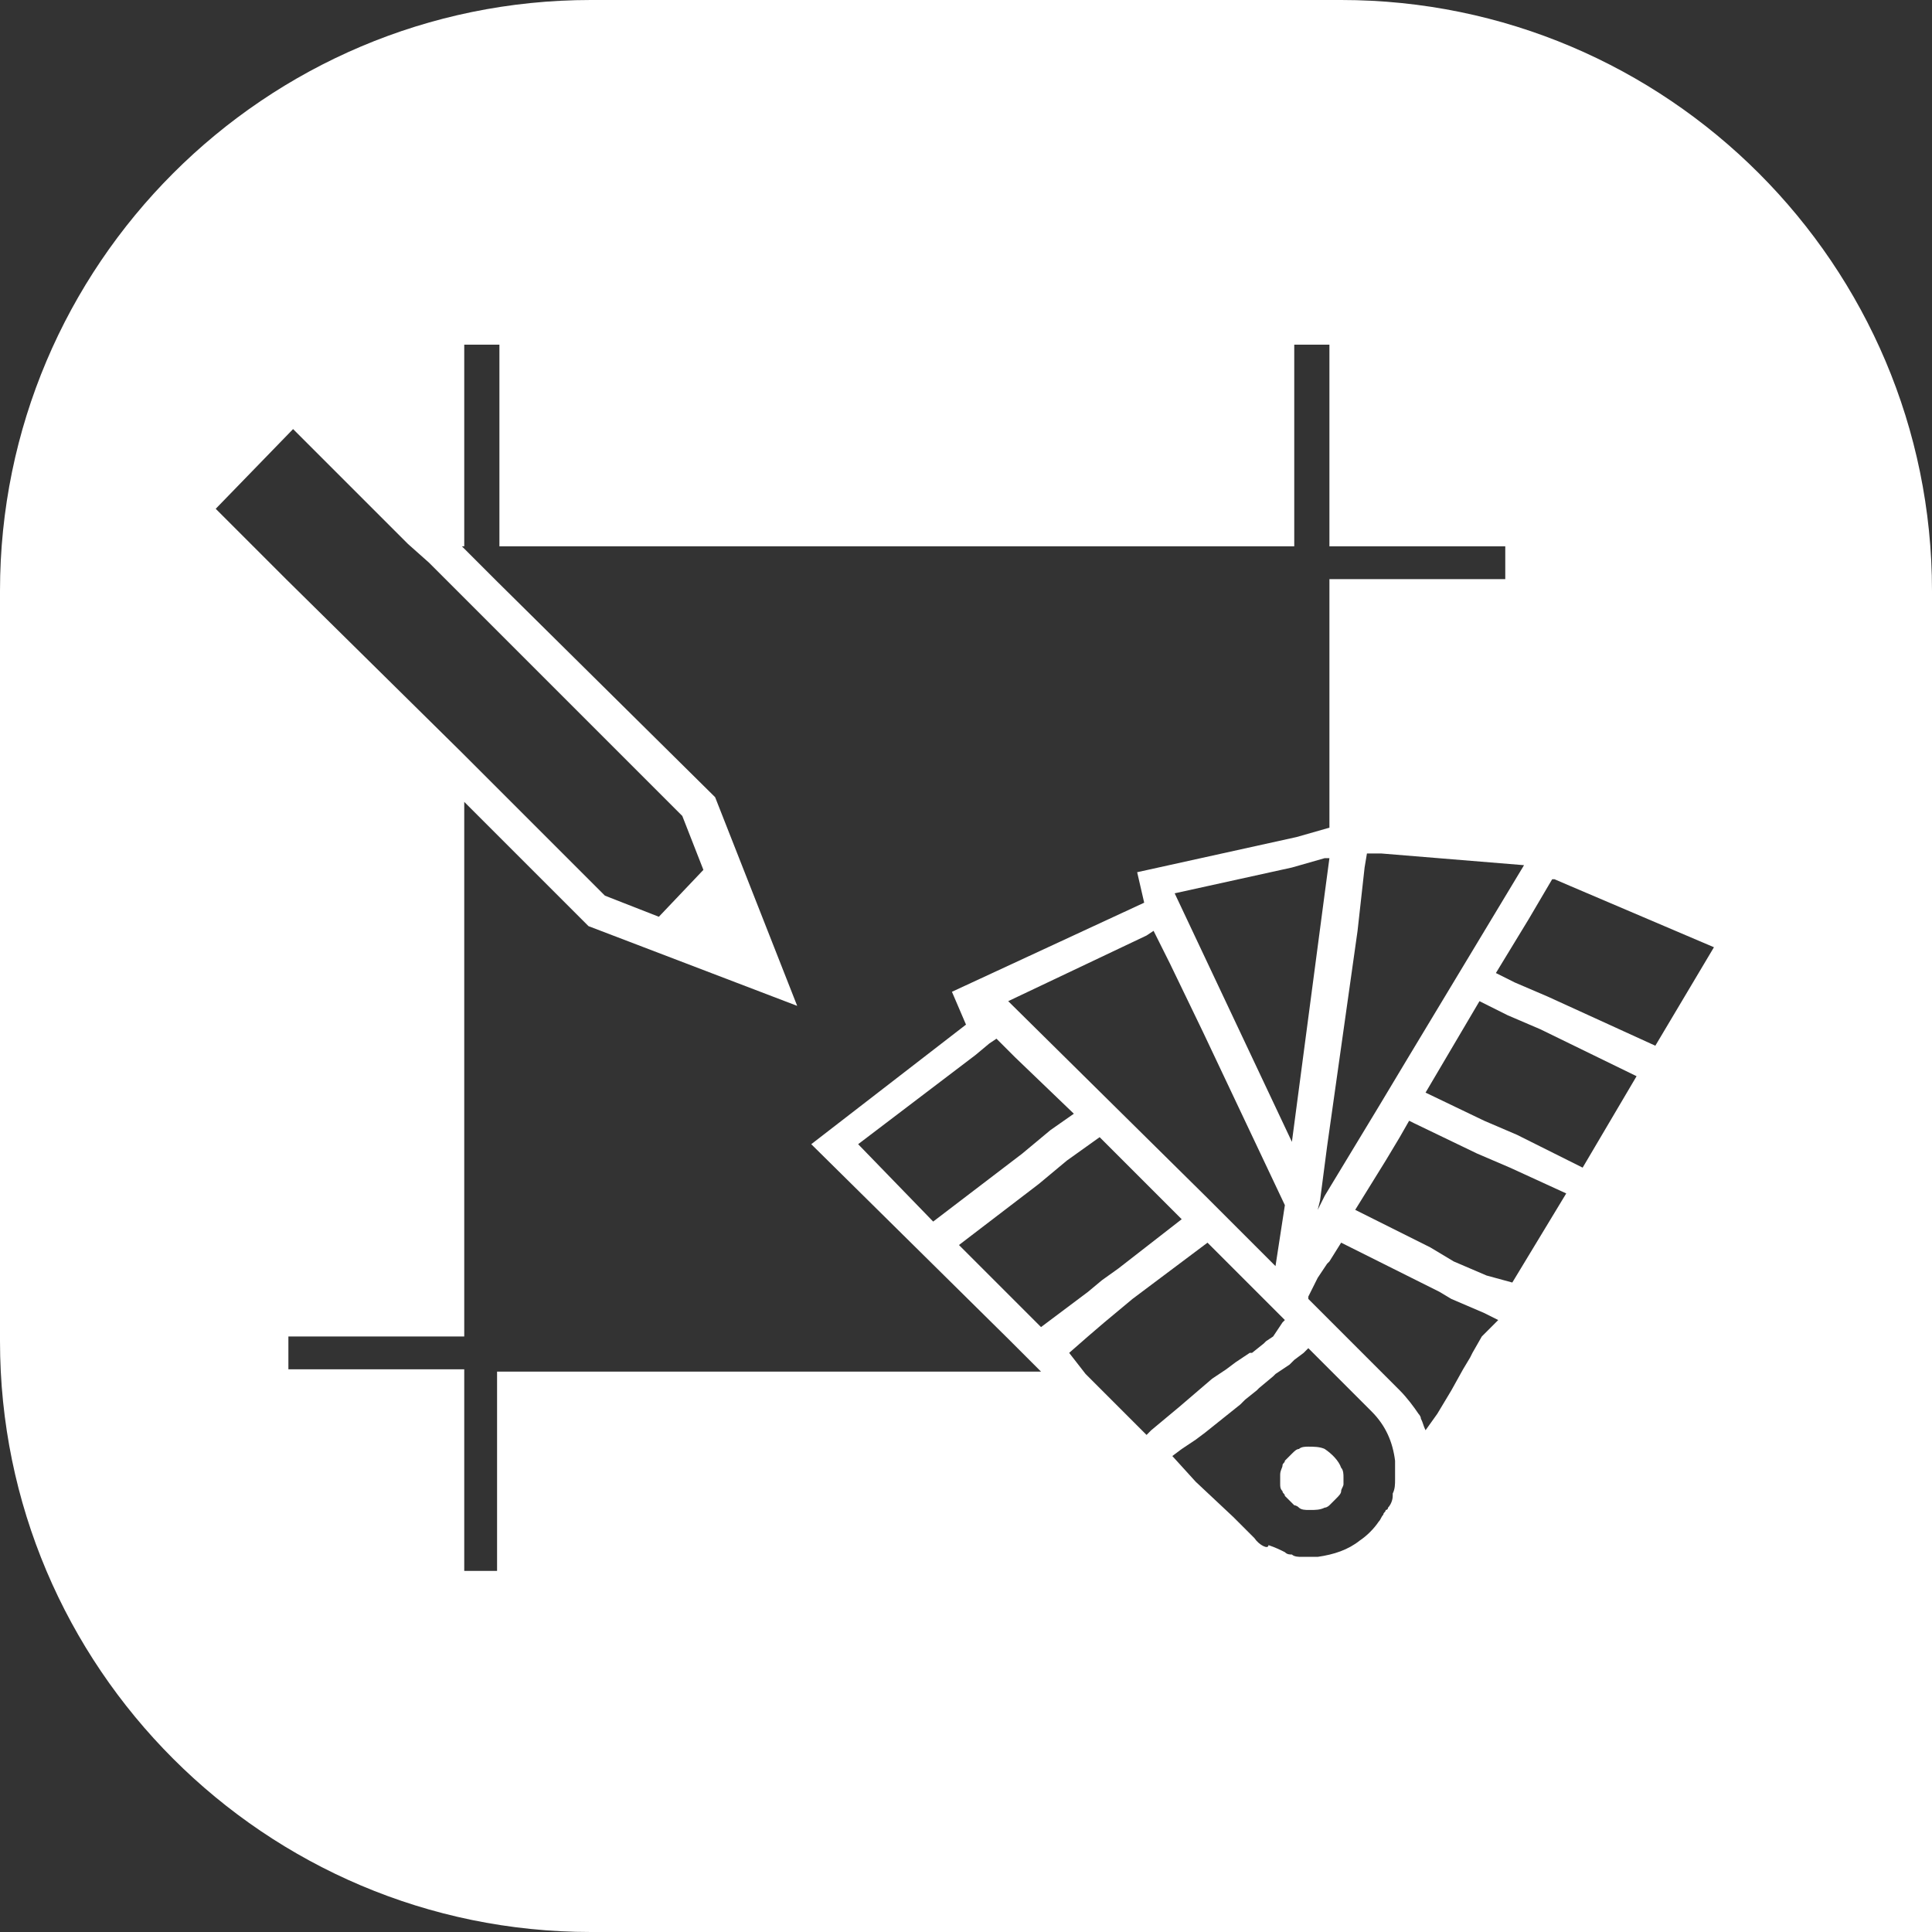 <?xml version="1.0" encoding="utf-8"?>
<!-- Generator: Adobe Illustrator 27.4.1, SVG Export Plug-In . SVG Version: 6.00 Build 0)  -->
<svg version="1.1" id="Laag_1" xmlns="http://www.w3.org/2000/svg" xmlns:xlink="http://www.w3.org/1999/xlink" x="0px" y="0px"
	 viewBox="0 0 82.4 82.4" style="enable-background:new 0 0 82.4 82.4;" xml:space="preserve">
<rect x="0" y="0" width="82.4" height="82.4" fill="#333333" stroke="none"/>
<style type="text/css">
	.st0{fill:#FFFFFF;}
</style>
<g>
	<path class="st0" d="M57.2,0h-32C11.3,0,0,11.3,0,25.2v32c0,13.9,11.3,25.2,25.2,25.2h57.2V48V34.9v-9.7C82.4,11.3,71.1,0,57.2,0z
		 M62.8,57.7l-0.1,0.2l-0.3,0.5l-0.5,0.9l-0.3,0.5l-0.3,0.5L60.8,61l0,0c-0.1-0.2-0.1-0.3-0.2-0.5c0-0.1-0.1-0.2-0.1-0.2
		c-0.2-0.3-0.5-0.7-0.8-1l-0.8-0.8l-0.1-0.1l-0.7-0.7L57.4,57l0,0l-0.8-0.8l-0.7-0.7l-0.1-0.1l0,0l0-0.1l0.1-0.2l0.3-0.6l0.4-0.6
		l0.1-0.1l0.5-0.8l0,0l2.6,1.3l0.8,0.4l0.8,0.4l0.5,0.3l0.7,0.3l0.7,0.3l0.6,0.3L63.2,57L62.8,57.7z M53.5,65.6l-0.9-0.9L51,63.2
		L50,62.1l0.4-0.3l0.3-0.2l0.3-0.2l0.4-0.3l1.5-1.2l0.2-0.2l0.5-0.4l0.1-0.1l0.6-0.5l0.1-0.1l0.3-0.2l0.3-0.2l0.2-0.2l0.4-0.3
		l0.1-0.1l0.1-0.1l0.1,0.1l0.5,0.5l0.2,0.2l1.9,1.9c0.6,0.6,0.9,1.3,1,2.1c0,0.1,0,0.2,0,0.3c0,0.1,0,0.2,0,0.3c0,0.1,0,0.1,0,0.2
		c0,0,0,0,0,0c0,0.2,0,0.4-0.1,0.6c0,0,0,0,0,0c0,0,0,0.1,0,0.1c0,0.2-0.1,0.4-0.2,0.5c0,0,0,0.1-0.1,0.1c0,0.1-0.1,0.1-0.1,0.2
		c-0.1,0.1-0.1,0.2-0.2,0.3c-0.2,0.3-0.5,0.6-0.8,0.8c-0.5,0.4-1.1,0.6-1.8,0.7c-0.2,0-0.5,0-0.7,0c-0.1,0-0.3,0-0.4-0.1
		c-0.1,0-0.2,0-0.3-0.1c-0.2-0.1-0.4-0.2-0.7-0.3C54.1,66.1,53.7,65.9,53.5,65.6z M36.6,48.8l5-3.8l0.6-0.5l0.3-0.2l0.8,0.8l2.5,2.4
		l-1,0.7l-0.6,0.5l-0.6,0.5l-3.8,2.9L36.6,48.8z M58.2,37l0.1-0.6l0.6,0l6.1,0.5l-5,8.3l-0.6,1l-0.6,1L56.5,51l-0.2,0.4l-0.1,0.2
		l0.1-0.4l0.3-2.3l1.3-9.2L58.2,37z M63.4,54.4l-0.7-0.3l-0.7-0.3L61,53.2l-0.8-0.4l-0.8-0.4l-1.6-0.8l1.3-2.1l0.6-1l0.4-0.7
		l0.2,0.1l2.7,1.3l0.7,0.3l0.7,0.3l2.4,1.1l-2.3,3.8L63.4,54.4z M64.7,48.4l-0.7-0.3l-0.7-0.3l-2.5-1.2l2.3-3.9l1.2,0.6l0.7,0.3
		l0.7,0.3l4.1,2l-2.3,3.9L64.7,48.4z M56.5,38.1l-0.7,5.3l-0.7,5.3l0,0l-5-10.6l5-1.1l0.7-0.2l0.7-0.2l0.2,0L56.5,38.1z M49.2,39.7
		l0.7,1.4l1.4,2.9l3.5,7.4L54.4,54l-1.2-1.2l-0.9-0.9l-0.9-0.9L43,42.7l5.9-2.8L49.2,39.7z M44.3,50.5l0.6-0.5l0.6-0.5l1.4-1
		l3.5,3.5l-2.7,2.1L47,54.6l-0.6,0.5l-2,1.5l-3.5-3.5L44.3,50.5z M45.6,57.7L45.6,57.7l0.8-0.7l0.7-0.6l0.6-0.5l0.6-0.5l3.2-2.4
		l0.4,0.4l0.9,0.9l0.9,0.9l0.1,0.1l0.3,0.3l0.2,0.2l0.4,0.4l0.1,0.1l-0.1,0.1L54.3,57L54,57.2l-0.1,0.1l-0.5,0.4l-0.1,0l0,0
		l-0.6,0.4l-0.4,0.3l-0.6,0.4L50.3,60l-0.6,0.5l-0.6,0.5l-0.2,0.2l-2.6-2.6L45.6,57.7z M70.6,44.6L66,42.5l-0.7-0.3l-0.7-0.3
		l-0.8-0.4l1.4-2.3l1-1.7l0.1,0l0.7,0.3l6.1,2.6L70.6,44.6z M18.3,24l0.7,0.7l0.7,0.7l0.7,0.7l0.7,0.7l8,8l0.9,2.3l-1.9,2l-2.3-0.9
		l-4.7-4.7l-0.7-0.7l-0.7-0.7l-7.5-7.4l-0.1-0.1l-2.9-2.9l3.3-3.4l4.9,4.9L18.3,24z M21.2,58.5V67h-0.7h-0.7v-8.6h-7.5v-0.7V57h7.5
		V34.2l0.7,0.7l0.7,0.7l3.9,3.9l8.9,3.4L30.5,34l-9.3-9.2l-0.1-0.1l-0.6-0.6L20.4,24l-0.6-0.6l-0.1-0.1h0.1v-8.6h1.5v8.6h33.9v-8.6
		h1.5v8.6h7.5V24v0.7h-7.5v10.6l-0.7,0.2l-0.7,0.2l-6.8,1.5l0.3,1.3l-8.2,3.8l0.6,1.4l-6.6,5.1l8.4,8.3l0.7,0.7l0.7,0.7H21.2z
		 M64.1,58.5L64.1,58.5L64.1,58.5L64.1,58.5z"/>
	<path class="st0" d="M55.4,64.3c0.1,0.1,0.3,0.1,0.4,0.1c0,0,0.1,0,0.1,0c0.2,0,0.4,0,0.6-0.1c0,0,0,0,0,0c0.1,0,0.2-0.1,0.2-0.1
		c0.1-0.1,0.2-0.2,0.3-0.3c0.1-0.1,0.2-0.2,0.2-0.3c0,0,0,0,0,0c0,0,0,0,0,0c0-0.1,0.1-0.2,0.1-0.3c0-0.1,0-0.2,0-0.3
		c0-0.1,0-0.3-0.1-0.4c0,0,0,0,0,0c-0.1-0.3-0.4-0.6-0.7-0.8c0,0,0,0,0,0c-0.2-0.1-0.5-0.1-0.7-0.1c-0.1,0-0.3,0-0.4,0.1
		c-0.1,0-0.2,0.1-0.3,0.2c0,0,0,0,0,0c0,0,0,0,0,0c-0.1,0.1-0.2,0.2-0.3,0.3c0,0.1-0.1,0.1-0.1,0.2c0,0,0,0,0,0
		c0,0.1-0.1,0.2-0.1,0.4c0,0.1,0,0.2,0,0.3c0,0,0,0.1,0,0.1c0,0.1,0,0.2,0.1,0.3c0,0.1,0.1,0.1,0.1,0.2c0,0,0.1,0.1,0.1,0.1
		c0.1,0.1,0.2,0.2,0.3,0.3C55.2,64.2,55.3,64.2,55.4,64.3z"/>
</g>
</svg>
